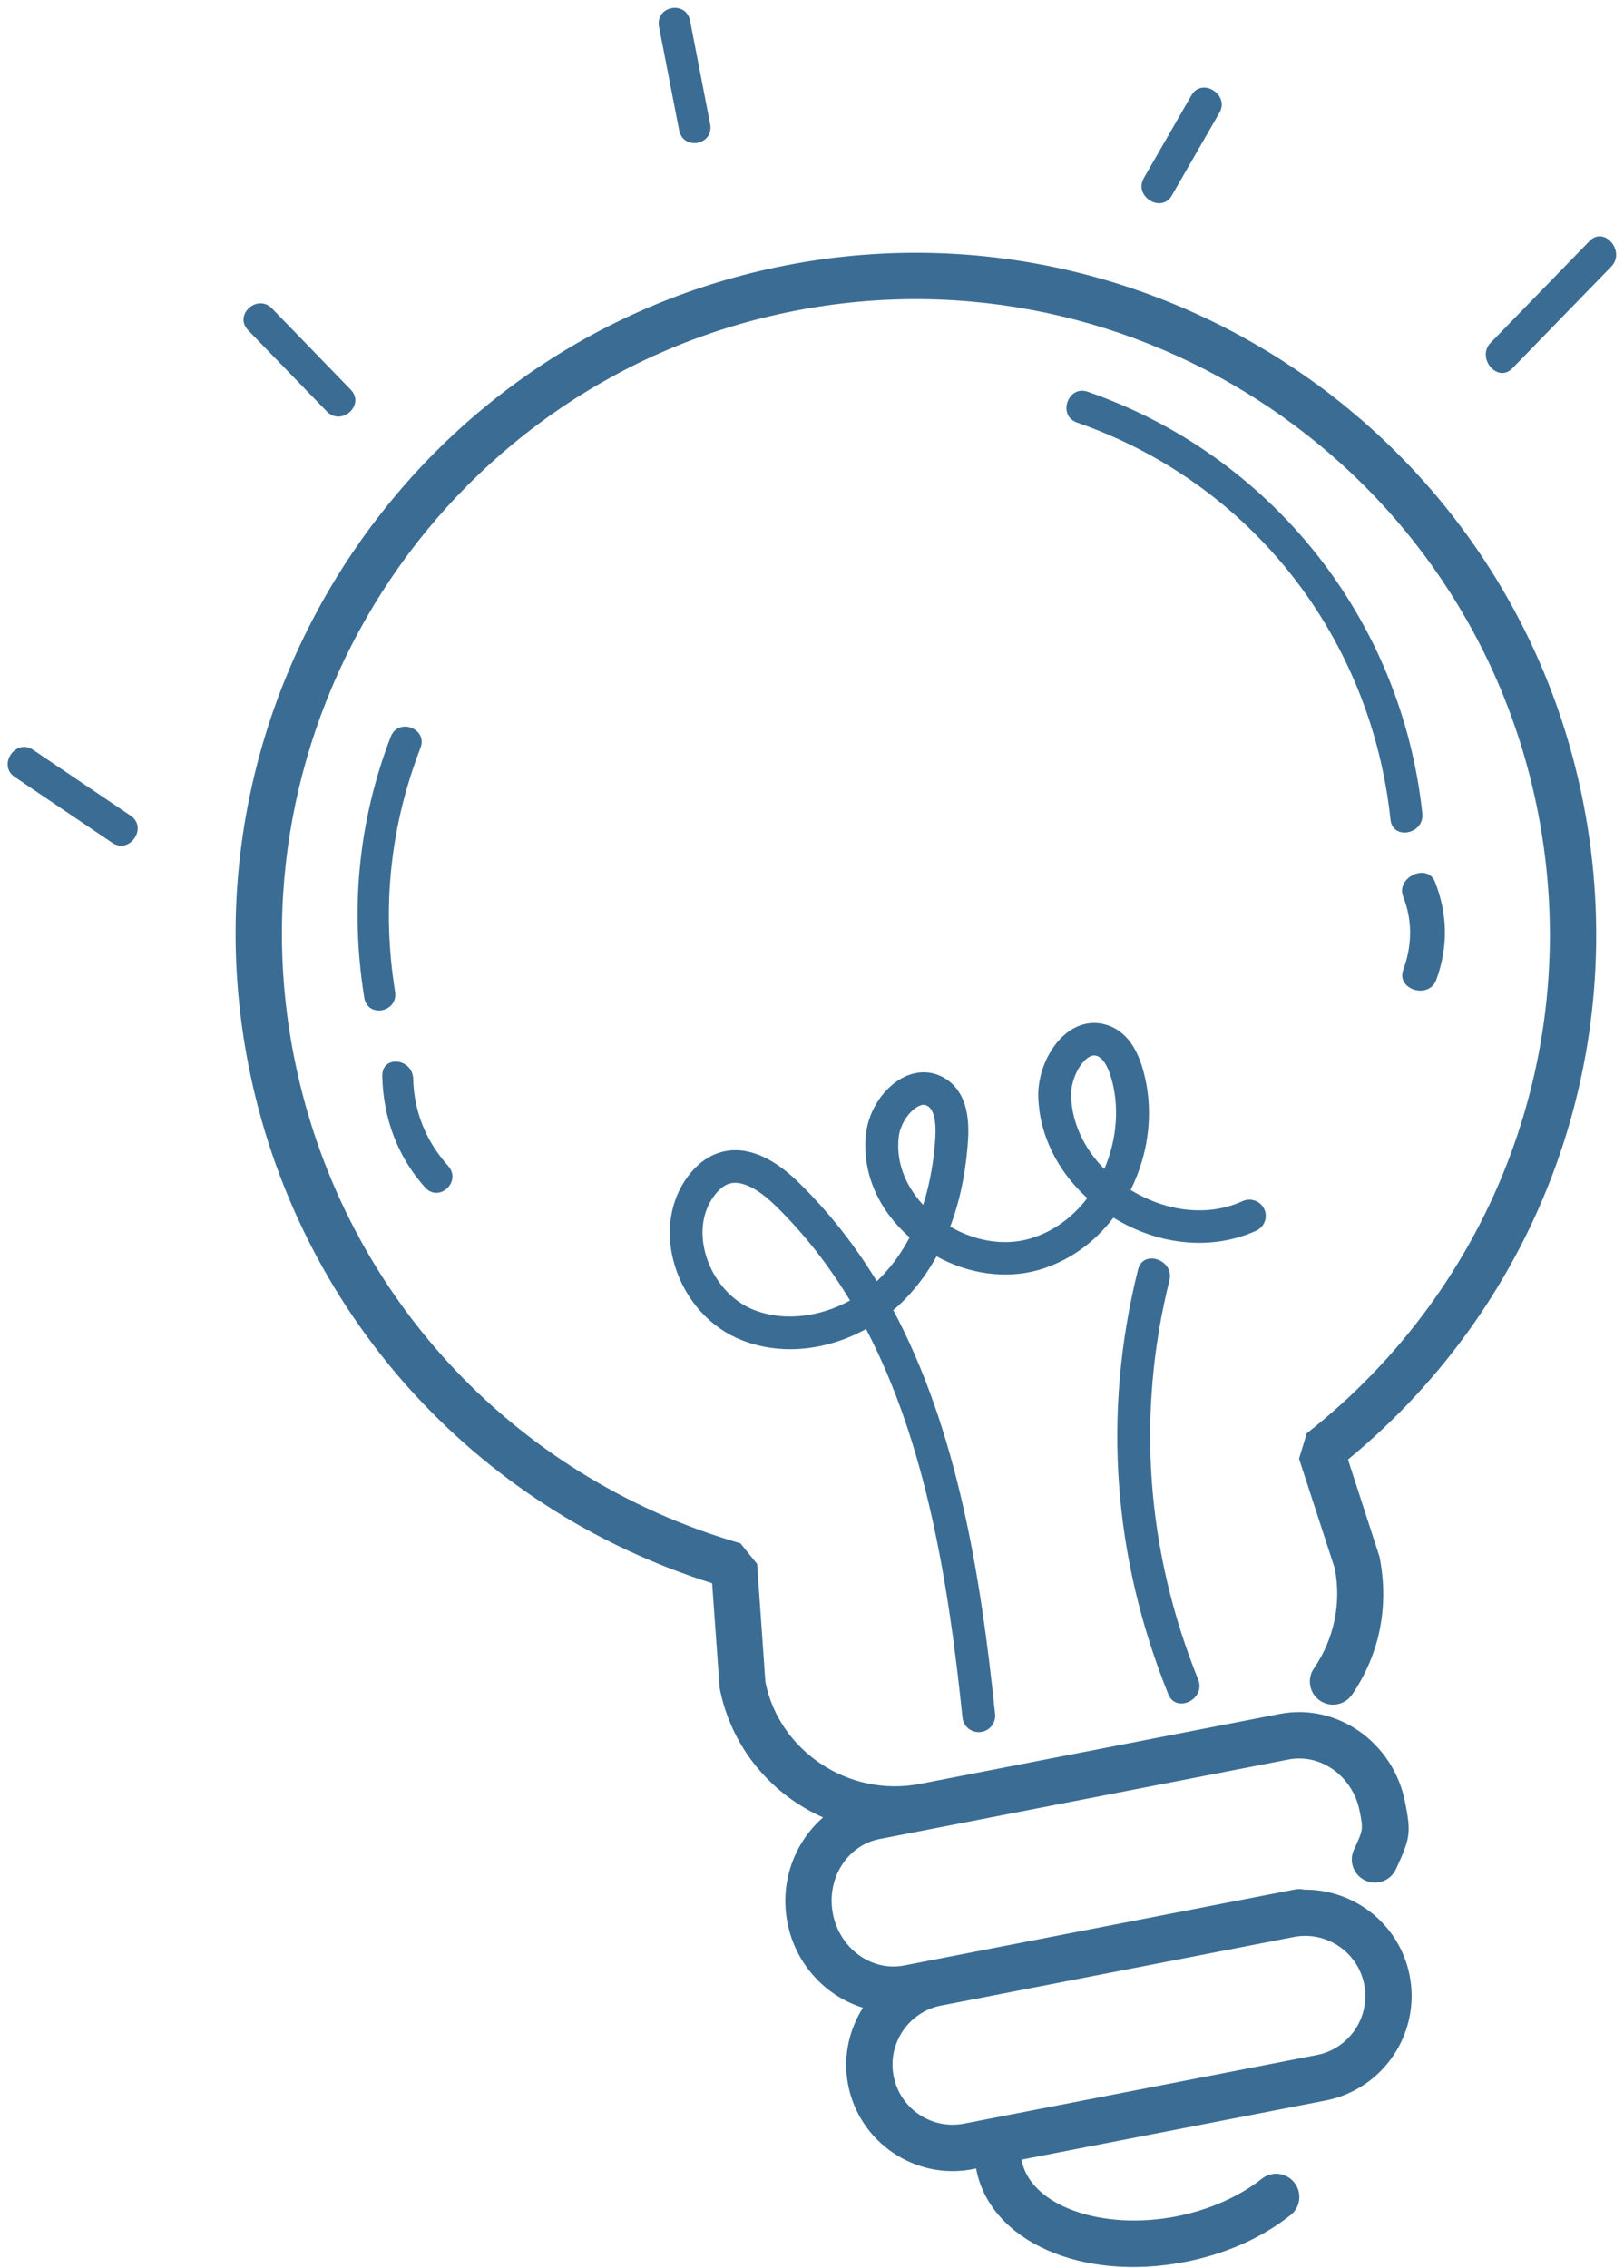 <?xml version="1.0" encoding="UTF-8"?>
<svg width="154px" height="215px" viewBox="0 0 154 215" version="1.1" xmlns="http://www.w3.org/2000/svg" xmlns:xlink="http://www.w3.org/1999/xlink">
    <!-- Generator: Sketch 54.1 (76490) - https://sketchapp.com -->
    <title>light-bulb</title>
    <desc>Created with Sketch.</desc>
    <g id="Landingpage-VNR-|-Qualität-in-der-Pflege" stroke="none" stroke-width="1" fill="none" fill-rule="evenodd">
        <g transform="translate(-861, -1655)" fill="#3B6D94" id="1-|-Liebe-Leser">
            <g transform="translate(0, 862)">
                <g id="light-bulb" transform="translate(949.5, 900.5) rotate(-11) translate(-949.5, -900.5) translate(870, 791)">
                    <path d="M81.503,26 C117.066,26 146,54.965 146,90.563 C146,114.361 133.095,135.955 112.217,147.289 L113.394,156.907 C113.414,161.729 111.614,166.011 108.348,169.233 C107.486,170.084 106.095,170.073 105.245,169.21 C104.395,168.348 104.403,166.955 105.268,166.104 C107.686,163.719 109.018,160.546 109.018,157.174 L107.675,146.325 L108.852,144.101 C129.055,133.734 141.607,113.219 141.607,90.565 C141.607,57.386 114.647,30.394 81.503,30.394 C48.356,30.394 21.393,57.386 21.393,90.565 C21.393,113.222 33.942,133.734 54.151,144.093 L55.328,146.314 L53.965,157.434 C53.985,164.089 59.61,169.723 66.526,169.723 L96.471,169.723 L101.252,169.723 C106.813,169.723 111.338,174.436 111.338,180.226 C111.338,183.177 111.183,183.631 109.272,186.272 C108.559,187.256 107.185,187.473 106.208,186.765 C105.225,186.055 105.006,184.679 105.715,183.698 C106.946,181.996 106.946,181.996 106.946,180.229 C106.946,176.86 104.392,174.123 101.252,174.123 L96.471,174.123 L66.526,174.123 L61.748,174.123 C58.608,174.123 56.054,176.86 56.054,180.229 C56.054,183.594 58.608,186.331 61.748,186.331 L64.465,186.331 L98.541,186.331 L99.498,186.331 C99.811,186.331 100.104,186.399 100.371,186.517 C105.056,187.385 108.624,191.489 108.624,196.428 C108.624,201.995 104.096,206.524 98.538,206.524 L69.15,206.524 C69.153,206.555 69.17,206.581 69.17,206.612 C69.17,210.944 75.288,214.603 82.533,214.603 C85.687,214.603 88.759,213.907 91.183,212.652 C92.267,212.086 93.585,212.517 94.143,213.591 C94.703,214.67 94.283,215.998 93.205,216.553 C90.125,218.152 86.433,219 82.533,219 C72.58,219 64.777,213.56 64.777,206.615 C64.777,206.584 64.791,206.558 64.794,206.527 L64.462,206.527 C58.901,206.527 54.376,201.995 54.376,196.431 C54.376,193.753 55.443,191.332 57.15,189.522 C53.906,187.774 51.662,184.288 51.662,180.231 C51.662,176.288 53.788,172.886 56.882,171.09 C52.484,168.026 49.595,162.936 49.595,157.174 L50.792,147.292 C29.905,135.961 17,114.364 17,90.565 C17,54.962 45.937,26 81.503,26 Z M64.465,190.733 C61.325,190.733 58.771,193.291 58.771,196.433 C58.771,199.576 61.325,202.132 64.465,202.132 L98.541,202.132 C101.68,202.132 104.234,199.576 104.234,196.433 C104.234,193.29 101.68,190.733 98.541,190.733 L64.465,190.733 Z M107.812,124.335 C103.386,125.398 98.51,123.984 94.764,120.542 C94.761,120.539 94.761,120.539 94.758,120.537 C92.46,122.581 89.707,123.81 86.806,124.054 C83.597,124.315 80.25,123.159 77.595,120.935 C76.557,122.18 75.337,123.342 73.908,124.335 C73.481,124.632 73.042,124.907 72.592,125.159 C76.353,137.434 75.962,151.19 74.765,164.592 C74.692,165.394 74.013,166 73.217,166 C73.169,166 73.124,165.997 73.079,165.994 C72.221,165.921 71.587,165.173 71.664,164.323 C72.818,151.389 73.215,138.141 69.717,126.419 C65.452,127.807 60.843,127.305 57.461,124.882 C54.886,123.033 53.225,119.925 53.021,116.568 C52.837,113.594 53.875,110.845 55.859,109.025 C56.85,108.122 57.902,107.569 58.997,107.392 C60.718,107.098 63.338,107.594 66.075,111.538 C68.395,114.89 70.198,118.45 71.579,122.166 C71.757,122.054 71.941,121.936 72.117,121.813 C73.41,120.912 74.502,119.841 75.43,118.682 C72.934,115.443 72.145,111.622 73.277,108.158 C73.964,106.038 75.838,104.183 77.833,103.656 C79.222,103.291 80.555,103.592 81.58,104.509 C83.003,105.788 83.365,107.838 82.649,110.604 C82.046,112.941 81.048,115.751 79.403,118.416 C81.461,120.225 84.053,121.193 86.543,120.983 C88.756,120.797 90.884,119.841 92.678,118.245 C90.375,115.157 89.364,111.471 89.945,107.948 C90.338,105.552 92.07,103.199 94.065,102.355 C95.417,101.782 96.81,101.906 97.984,102.702 C99.229,103.55 99.942,104.974 100.163,107.059 C100.571,110.946 99.374,114.994 96.863,118.27 C96.869,118.273 96.875,118.279 96.878,118.284 C99.86,121.016 103.675,122.163 107.076,121.336 C107.897,121.134 108.752,121.642 108.955,122.469 C109.159,123.3 108.647,124.133 107.812,124.335 Z M59.283,122.382 C61.819,124.197 65.413,124.546 68.738,123.479 C67.433,119.9 65.721,116.483 63.505,113.288 C62.739,112.183 61.281,110.413 59.795,110.413 C59.699,110.413 59.603,110.422 59.501,110.436 C59.026,110.517 58.497,110.812 57.973,111.291 C56.654,112.503 55.998,114.309 56.125,116.382 C56.27,118.792 57.481,121.089 59.283,122.382 Z M77.275,115.906 C78.424,113.819 79.163,111.664 79.635,109.836 C80.026,108.313 79.975,107.23 79.488,106.793 C79.372,106.686 79.219,106.588 78.97,106.588 C78.877,106.588 78.767,106.605 78.639,106.639 C77.677,106.891 76.602,107.999 76.242,109.107 C75.529,111.286 75.911,113.707 77.275,115.906 Z M93.018,108.444 C92.61,110.93 93.258,113.552 94.789,115.844 C96.524,113.308 97.367,110.228 97.07,107.378 C96.948,106.276 96.66,105.538 96.227,105.244 C96.099,105.157 95.949,105.081 95.751,105.081 C95.624,105.081 95.471,105.112 95.29,105.19 C94.28,105.62 93.238,107.109 93.018,108.444 Z M96.111,125.807 C96.959,123.986 99.682,125.569 98.84,127.378 C93.284,139.289 91.807,152.195 94.295,165.052 C94.675,167.011 91.626,167.842 91.247,165.878 C88.586,152.124 90.172,138.537 96.111,125.807 Z M107.298,43.219 C123.222,52.457 132.413,70.048 130.822,88.515 C130.652,90.489 127.574,90.501 127.748,88.515 C129.249,71.098 120.802,54.628 105.747,45.894 C104.03,44.897 105.582,42.222 107.298,43.219 Z M129.11,104.249 C128.068,105.966 125.181,104.432 126.223,102.715 C127.493,100.619 127.983,98.278 127.536,95.909 C127.177,93.99 130.398,93.175 130.76,95.099 C131.361,98.3 130.842,101.396 129.11,104.249 Z M36.183,62.713 C37.225,61.048 39.802,62.603 38.754,64.28 C34.519,71.041 32.24,78.436 31.978,86.505 C31.913,88.497 28.936,88.5 29.001,86.505 C29.28,77.934 31.683,69.896 36.183,62.713 Z M29.256,94.144 C29.597,92.139 32.422,92.993 32.083,94.983 C31.558,98.069 32.19,101.054 33.759,103.673 C34.788,105.39 32.248,106.972 31.228,105.269 C29.218,101.914 28.589,98.057 29.256,94.144 Z M77,11.483 C77,13.508 74,13.504 74,11.482 L74,1.517 C74,-0.507 77,-0.504 77,1.517 L77,11.483 Z M156.746,38.273 C158.402,37.121 159.94,39.911 158.298,41.051 C154.618,43.61 150.934,46.168 147.254,48.727 C145.598,49.879 144.06,47.089 145.702,45.949 C149.382,43.39 153.066,40.832 156.746,38.273 Z M2.656,57.457 C5.285,60.087 7.912,62.718 10.542,65.345 C11.96,66.763 9.762,68.958 8.344,67.543 C5.717,64.913 3.088,62.282 0.458,59.655 C-0.96,58.237 1.238,56.042 2.656,57.457 Z M36.117,31.287 C34.168,28.295 32.216,25.301 30.265,22.31 C29.162,20.618 31.789,19.039 32.881,20.713 C34.835,23.705 36.784,26.699 38.735,29.691 C39.838,31.379 37.208,32.962 36.117,31.287 Z M118.68,26.485 C117.373,27.993 115.09,25.855 116.385,24.362 C118.364,22.08 120.341,19.799 122.32,17.514 C123.627,16.008 125.91,18.145 124.615,19.638 C122.636,21.919 120.659,24.204 118.68,26.485 Z" id="Combined-Shape"></path>
                </g>
            </g>
        </g>
    </g>
</svg>